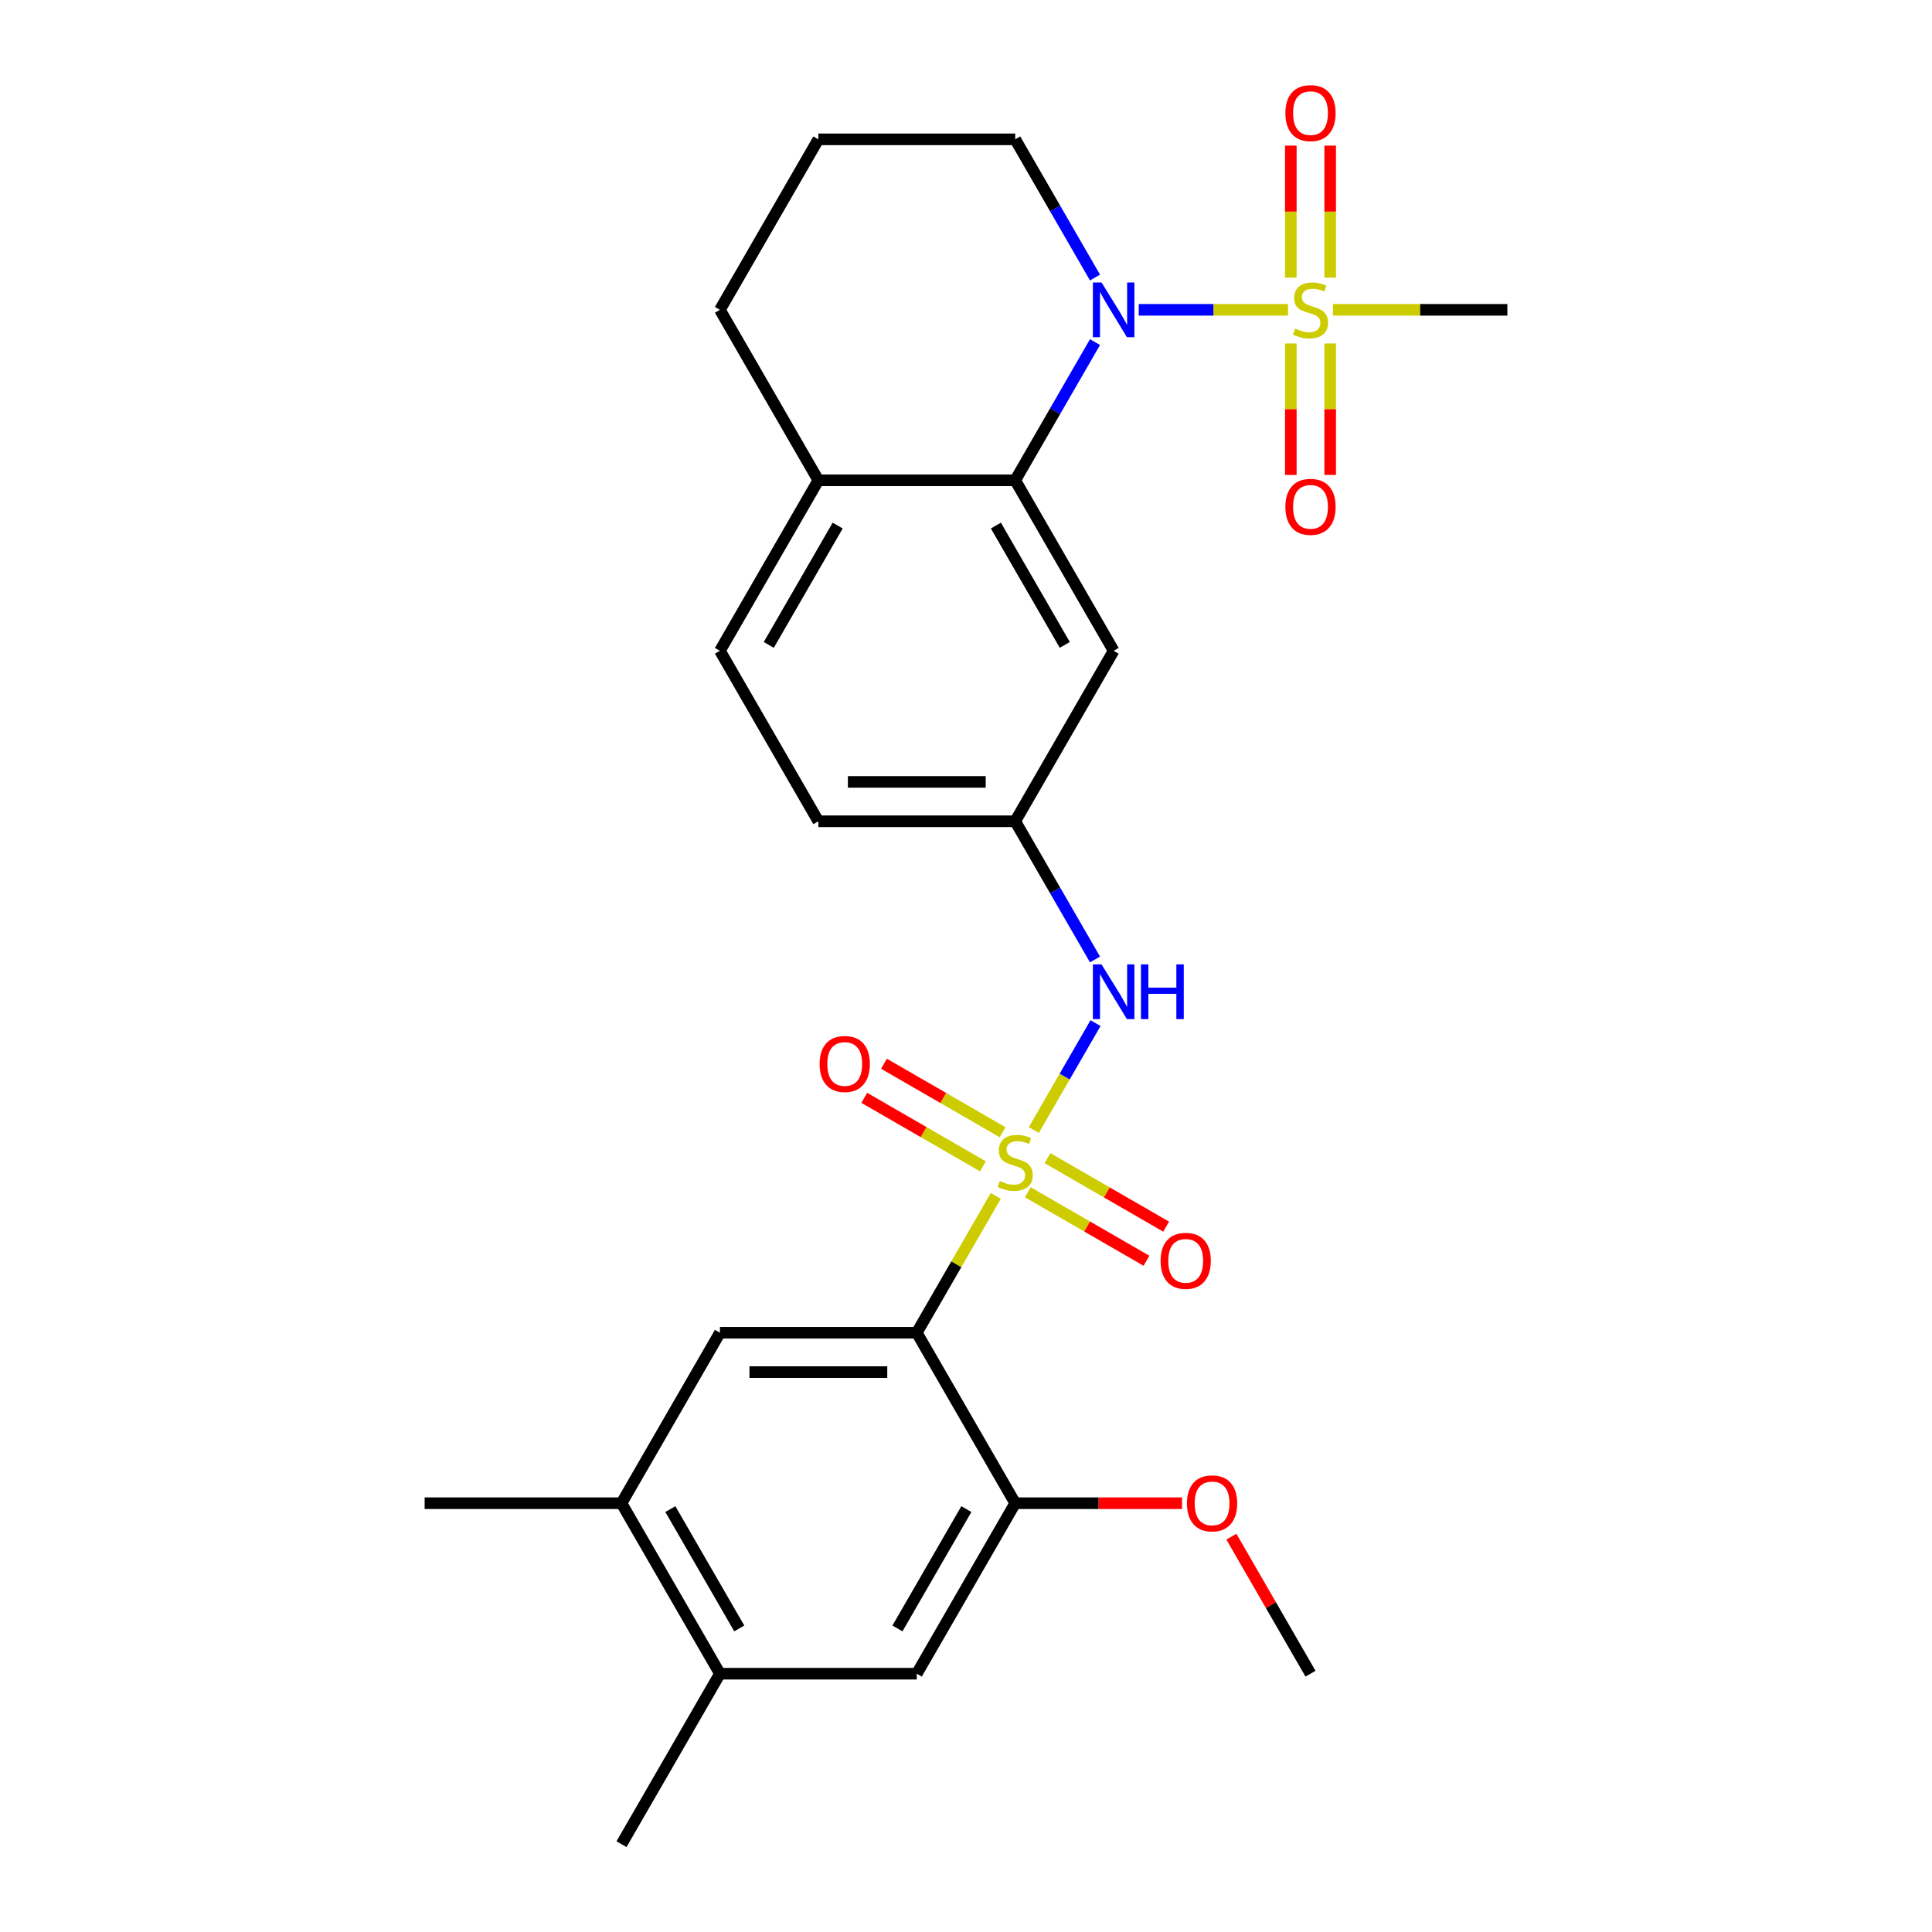 <?xml version='1.0' encoding='iso-8859-1'?>
<svg version='1.1' baseProfile='full'
              xmlns='http://www.w3.org/2000/svg'
                      xmlns:rdkit='http://www.rdkit.org/xml'
                      xmlns:xlink='http://www.w3.org/1999/xlink'
                  xml:space='preserve'
width='1000px' height='1000px' viewBox='0 0 1000 1000'>
<!-- END OF HEADER -->
<rect style='opacity:1.0;fill:#FFFFFF;stroke:none' width='1000' height='1000' x='0' y='0'> </rect>
<path class='bond-1' d='M 515.412,619.003 L 494.969,654.411' style='fill:none;fill-rule:evenodd;stroke:#CCCC00;stroke-width:6px;stroke-linecap:butt;stroke-linejoin:miter;stroke-opacity:1' />
<path class='bond-1' d='M 494.969,654.411 L 474.527,689.818' style='fill:none;fill-rule:evenodd;stroke:#000000;stroke-width:6px;stroke-linecap:butt;stroke-linejoin:miter;stroke-opacity:1' />
<path class='bond-4' d='M 535.096,584.908 L 551.074,557.234' style='fill:none;fill-rule:evenodd;stroke:#CCCC00;stroke-width:6px;stroke-linecap:butt;stroke-linejoin:miter;stroke-opacity:1' />
<path class='bond-4' d='M 551.074,557.234 L 567.052,529.56' style='fill:none;fill-rule:evenodd;stroke:#0000FF;stroke-width:6px;stroke-linecap:butt;stroke-linejoin:miter;stroke-opacity:1' />
<path class='bond-8' d='M 518.941,586.038 L 488.239,568.313' style='fill:none;fill-rule:evenodd;stroke:#CCCC00;stroke-width:6px;stroke-linecap:butt;stroke-linejoin:miter;stroke-opacity:1' />
<path class='bond-8' d='M 488.239,568.313 L 457.537,550.587' style='fill:none;fill-rule:evenodd;stroke:#FF0000;stroke-width:6px;stroke-linecap:butt;stroke-linejoin:miter;stroke-opacity:1' />
<path class='bond-8' d='M 508.751,603.687 L 478.05,585.961' style='fill:none;fill-rule:evenodd;stroke:#CCCC00;stroke-width:6px;stroke-linecap:butt;stroke-linejoin:miter;stroke-opacity:1' />
<path class='bond-8' d='M 478.05,585.961 L 447.348,568.236' style='fill:none;fill-rule:evenodd;stroke:#FF0000;stroke-width:6px;stroke-linecap:butt;stroke-linejoin:miter;stroke-opacity:1' />
<path class='bond-9' d='M 532.006,617.113 L 562.708,634.839' style='fill:none;fill-rule:evenodd;stroke:#CCCC00;stroke-width:6px;stroke-linecap:butt;stroke-linejoin:miter;stroke-opacity:1' />
<path class='bond-9' d='M 562.708,634.839 L 593.409,652.564' style='fill:none;fill-rule:evenodd;stroke:#FF0000;stroke-width:6px;stroke-linecap:butt;stroke-linejoin:miter;stroke-opacity:1' />
<path class='bond-9' d='M 542.195,599.465 L 572.897,617.19' style='fill:none;fill-rule:evenodd;stroke:#CCCC00;stroke-width:6px;stroke-linecap:butt;stroke-linejoin:miter;stroke-opacity:1' />
<path class='bond-9' d='M 572.897,617.19 L 603.599,634.916' style='fill:none;fill-rule:evenodd;stroke:#FF0000;stroke-width:6px;stroke-linecap:butt;stroke-linejoin:miter;stroke-opacity:1' />
<path class='bond-0' d='M 666.686,160.364 L 628.052,160.364' style='fill:none;fill-rule:evenodd;stroke:#CCCC00;stroke-width:6px;stroke-linecap:butt;stroke-linejoin:miter;stroke-opacity:1' />
<path class='bond-0' d='M 628.052,160.364 L 589.417,160.364' style='fill:none;fill-rule:evenodd;stroke:#0000FF;stroke-width:6px;stroke-linecap:butt;stroke-linejoin:miter;stroke-opacity:1' />
<path class='bond-13' d='M 668.124,177.791 L 668.124,211.808' style='fill:none;fill-rule:evenodd;stroke:#CCCC00;stroke-width:6px;stroke-linecap:butt;stroke-linejoin:miter;stroke-opacity:1' />
<path class='bond-13' d='M 668.124,211.808 L 668.124,245.826' style='fill:none;fill-rule:evenodd;stroke:#FF0000;stroke-width:6px;stroke-linecap:butt;stroke-linejoin:miter;stroke-opacity:1' />
<path class='bond-13' d='M 688.503,177.791 L 688.503,211.808' style='fill:none;fill-rule:evenodd;stroke:#CCCC00;stroke-width:6px;stroke-linecap:butt;stroke-linejoin:miter;stroke-opacity:1' />
<path class='bond-13' d='M 688.503,211.808 L 688.503,245.826' style='fill:none;fill-rule:evenodd;stroke:#FF0000;stroke-width:6px;stroke-linecap:butt;stroke-linejoin:miter;stroke-opacity:1' />
<path class='bond-14' d='M 688.503,143.696 L 688.503,109.529' style='fill:none;fill-rule:evenodd;stroke:#CCCC00;stroke-width:6px;stroke-linecap:butt;stroke-linejoin:miter;stroke-opacity:1' />
<path class='bond-14' d='M 688.503,109.529 L 688.503,75.361' style='fill:none;fill-rule:evenodd;stroke:#FF0000;stroke-width:6px;stroke-linecap:butt;stroke-linejoin:miter;stroke-opacity:1' />
<path class='bond-14' d='M 668.124,143.696 L 668.124,109.529' style='fill:none;fill-rule:evenodd;stroke:#CCCC00;stroke-width:6px;stroke-linecap:butt;stroke-linejoin:miter;stroke-opacity:1' />
<path class='bond-14' d='M 668.124,109.529 L 668.124,75.361' style='fill:none;fill-rule:evenodd;stroke:#FF0000;stroke-width:6px;stroke-linecap:butt;stroke-linejoin:miter;stroke-opacity:1' />
<path class='bond-18' d='M 689.941,160.364 L 735.074,160.364' style='fill:none;fill-rule:evenodd;stroke:#CCCC00;stroke-width:6px;stroke-linecap:butt;stroke-linejoin:miter;stroke-opacity:1' />
<path class='bond-18' d='M 735.074,160.364 L 780.207,160.364' style='fill:none;fill-rule:evenodd;stroke:#000000;stroke-width:6px;stroke-linecap:butt;stroke-linejoin:miter;stroke-opacity:1' />
<path class='bond-5' d='M 474.527,689.818 L 372.633,689.818' style='fill:none;fill-rule:evenodd;stroke:#000000;stroke-width:6px;stroke-linecap:butt;stroke-linejoin:miter;stroke-opacity:1' />
<path class='bond-5' d='M 459.243,710.197 L 387.917,710.197' style='fill:none;fill-rule:evenodd;stroke:#000000;stroke-width:6px;stroke-linecap:butt;stroke-linejoin:miter;stroke-opacity:1' />
<path class='bond-6' d='M 474.527,689.818 L 525.473,778.061' style='fill:none;fill-rule:evenodd;stroke:#000000;stroke-width:6px;stroke-linecap:butt;stroke-linejoin:miter;stroke-opacity:1' />
<path class='bond-2' d='M 566.774,177.071 L 546.124,212.839' style='fill:none;fill-rule:evenodd;stroke:#0000FF;stroke-width:6px;stroke-linecap:butt;stroke-linejoin:miter;stroke-opacity:1' />
<path class='bond-2' d='M 546.124,212.839 L 525.473,248.606' style='fill:none;fill-rule:evenodd;stroke:#000000;stroke-width:6px;stroke-linecap:butt;stroke-linejoin:miter;stroke-opacity:1' />
<path class='bond-19' d='M 566.774,143.656 L 546.124,107.889' style='fill:none;fill-rule:evenodd;stroke:#0000FF;stroke-width:6px;stroke-linecap:butt;stroke-linejoin:miter;stroke-opacity:1' />
<path class='bond-19' d='M 546.124,107.889 L 525.473,72.121' style='fill:none;fill-rule:evenodd;stroke:#000000;stroke-width:6px;stroke-linecap:butt;stroke-linejoin:miter;stroke-opacity:1' />
<path class='bond-3' d='M 525.473,248.606 L 576.42,336.849' style='fill:none;fill-rule:evenodd;stroke:#000000;stroke-width:6px;stroke-linecap:butt;stroke-linejoin:miter;stroke-opacity:1' />
<path class='bond-3' d='M 515.467,272.032 L 551.13,333.802' style='fill:none;fill-rule:evenodd;stroke:#000000;stroke-width:6px;stroke-linecap:butt;stroke-linejoin:miter;stroke-opacity:1' />
<path class='bond-28' d='M 525.473,248.606 L 423.58,248.606' style='fill:none;fill-rule:evenodd;stroke:#000000;stroke-width:6px;stroke-linecap:butt;stroke-linejoin:miter;stroke-opacity:1' />
<path class='bond-15' d='M 566.774,496.626 L 546.124,460.858' style='fill:none;fill-rule:evenodd;stroke:#0000FF;stroke-width:6px;stroke-linecap:butt;stroke-linejoin:miter;stroke-opacity:1' />
<path class='bond-15' d='M 546.124,460.858 L 525.473,425.091' style='fill:none;fill-rule:evenodd;stroke:#000000;stroke-width:6px;stroke-linecap:butt;stroke-linejoin:miter;stroke-opacity:1' />
<path class='bond-10' d='M 372.633,689.818 L 321.686,778.061' style='fill:none;fill-rule:evenodd;stroke:#000000;stroke-width:6px;stroke-linecap:butt;stroke-linejoin:miter;stroke-opacity:1' />
<path class='bond-11' d='M 525.473,778.061 L 474.527,866.303' style='fill:none;fill-rule:evenodd;stroke:#000000;stroke-width:6px;stroke-linecap:butt;stroke-linejoin:miter;stroke-opacity:1' />
<path class='bond-11' d='M 500.183,781.108 L 464.52,842.877' style='fill:none;fill-rule:evenodd;stroke:#000000;stroke-width:6px;stroke-linecap:butt;stroke-linejoin:miter;stroke-opacity:1' />
<path class='bond-21' d='M 525.473,778.061 L 568.647,778.061' style='fill:none;fill-rule:evenodd;stroke:#000000;stroke-width:6px;stroke-linecap:butt;stroke-linejoin:miter;stroke-opacity:1' />
<path class='bond-21' d='M 568.647,778.061 L 611.82,778.061' style='fill:none;fill-rule:evenodd;stroke:#FF0000;stroke-width:6px;stroke-linecap:butt;stroke-linejoin:miter;stroke-opacity:1' />
<path class='bond-7' d='M 576.42,336.849 L 525.473,425.091' style='fill:none;fill-rule:evenodd;stroke:#000000;stroke-width:6px;stroke-linecap:butt;stroke-linejoin:miter;stroke-opacity:1' />
<path class='bond-23' d='M 321.686,778.061 L 219.793,778.061' style='fill:none;fill-rule:evenodd;stroke:#000000;stroke-width:6px;stroke-linecap:butt;stroke-linejoin:miter;stroke-opacity:1' />
<path class='bond-27' d='M 321.686,778.061 L 372.633,866.303' style='fill:none;fill-rule:evenodd;stroke:#000000;stroke-width:6px;stroke-linecap:butt;stroke-linejoin:miter;stroke-opacity:1' />
<path class='bond-27' d='M 346.977,781.108 L 382.64,842.877' style='fill:none;fill-rule:evenodd;stroke:#000000;stroke-width:6px;stroke-linecap:butt;stroke-linejoin:miter;stroke-opacity:1' />
<path class='bond-12' d='M 474.527,866.303 L 372.633,866.303' style='fill:none;fill-rule:evenodd;stroke:#000000;stroke-width:6px;stroke-linecap:butt;stroke-linejoin:miter;stroke-opacity:1' />
<path class='bond-25' d='M 372.633,866.303 L 321.686,954.545' style='fill:none;fill-rule:evenodd;stroke:#000000;stroke-width:6px;stroke-linecap:butt;stroke-linejoin:miter;stroke-opacity:1' />
<path class='bond-20' d='M 525.473,425.091 L 423.58,425.091' style='fill:none;fill-rule:evenodd;stroke:#000000;stroke-width:6px;stroke-linecap:butt;stroke-linejoin:miter;stroke-opacity:1' />
<path class='bond-20' d='M 510.189,404.712 L 438.864,404.712' style='fill:none;fill-rule:evenodd;stroke:#000000;stroke-width:6px;stroke-linecap:butt;stroke-linejoin:miter;stroke-opacity:1' />
<path class='bond-16' d='M 423.58,248.606 L 372.633,336.849' style='fill:none;fill-rule:evenodd;stroke:#000000;stroke-width:6px;stroke-linecap:butt;stroke-linejoin:miter;stroke-opacity:1' />
<path class='bond-16' d='M 433.586,272.032 L 397.924,333.802' style='fill:none;fill-rule:evenodd;stroke:#000000;stroke-width:6px;stroke-linecap:butt;stroke-linejoin:miter;stroke-opacity:1' />
<path class='bond-24' d='M 423.58,248.606 L 372.633,160.364' style='fill:none;fill-rule:evenodd;stroke:#000000;stroke-width:6px;stroke-linecap:butt;stroke-linejoin:miter;stroke-opacity:1' />
<path class='bond-17' d='M 372.633,336.849 L 423.58,425.091' style='fill:none;fill-rule:evenodd;stroke:#000000;stroke-width:6px;stroke-linecap:butt;stroke-linejoin:miter;stroke-opacity:1' />
<path class='bond-29' d='M 525.473,72.121 L 423.58,72.121' style='fill:none;fill-rule:evenodd;stroke:#000000;stroke-width:6px;stroke-linecap:butt;stroke-linejoin:miter;stroke-opacity:1' />
<path class='bond-26' d='M 637.359,795.368 L 657.837,830.835' style='fill:none;fill-rule:evenodd;stroke:#FF0000;stroke-width:6px;stroke-linecap:butt;stroke-linejoin:miter;stroke-opacity:1' />
<path class='bond-26' d='M 657.837,830.835 L 678.314,866.303' style='fill:none;fill-rule:evenodd;stroke:#000000;stroke-width:6px;stroke-linecap:butt;stroke-linejoin:miter;stroke-opacity:1' />
<path class='bond-22' d='M 423.58,72.121 L 372.633,160.364' style='fill:none;fill-rule:evenodd;stroke:#000000;stroke-width:6px;stroke-linecap:butt;stroke-linejoin:miter;stroke-opacity:1' />
<path  class='atom-0' d='M 517.473 611.296
Q 517.793 611.416, 519.113 611.976
Q 520.433 612.536, 521.873 612.896
Q 523.353 613.216, 524.793 613.216
Q 527.473 613.216, 529.033 611.936
Q 530.593 610.616, 530.593 608.336
Q 530.593 606.776, 529.793 605.816
Q 529.033 604.856, 527.833 604.336
Q 526.633 603.816, 524.633 603.216
Q 522.113 602.456, 520.593 601.736
Q 519.113 601.016, 518.033 599.496
Q 516.993 597.976, 516.993 595.416
Q 516.993 591.856, 519.393 589.656
Q 521.833 587.456, 526.633 587.456
Q 529.913 587.456, 533.633 589.016
L 532.713 592.096
Q 529.313 590.696, 526.753 590.696
Q 523.993 590.696, 522.473 591.856
Q 520.953 592.976, 520.993 594.936
Q 520.993 596.456, 521.753 597.376
Q 522.553 598.296, 523.673 598.816
Q 524.833 599.336, 526.753 599.936
Q 529.313 600.736, 530.833 601.536
Q 532.353 602.336, 533.433 603.976
Q 534.553 605.576, 534.553 608.336
Q 534.553 612.256, 531.913 614.376
Q 529.313 616.456, 524.953 616.456
Q 522.433 616.456, 520.513 615.896
Q 518.633 615.376, 516.393 614.456
L 517.473 611.296
' fill='#CCCC00'/>
<path  class='atom-1' d='M 670.314 170.084
Q 670.634 170.204, 671.954 170.764
Q 673.274 171.324, 674.714 171.684
Q 676.194 172.004, 677.634 172.004
Q 680.314 172.004, 681.874 170.724
Q 683.434 169.404, 683.434 167.124
Q 683.434 165.564, 682.634 164.604
Q 681.874 163.644, 680.674 163.124
Q 679.474 162.604, 677.474 162.004
Q 674.954 161.244, 673.434 160.524
Q 671.954 159.804, 670.874 158.284
Q 669.834 156.764, 669.834 154.204
Q 669.834 150.644, 672.234 148.444
Q 674.674 146.244, 679.474 146.244
Q 682.754 146.244, 686.474 147.804
L 685.554 150.884
Q 682.154 149.484, 679.594 149.484
Q 676.834 149.484, 675.314 150.644
Q 673.794 151.764, 673.834 153.724
Q 673.834 155.244, 674.594 156.164
Q 675.394 157.084, 676.514 157.604
Q 677.674 158.124, 679.594 158.724
Q 682.154 159.524, 683.674 160.324
Q 685.194 161.124, 686.274 162.764
Q 687.394 164.364, 687.394 167.124
Q 687.394 171.044, 684.754 173.164
Q 682.154 175.244, 677.794 175.244
Q 675.274 175.244, 673.354 174.684
Q 671.474 174.164, 669.234 173.244
L 670.314 170.084
' fill='#CCCC00'/>
<path  class='atom-3' d='M 570.16 146.204
L 579.44 161.204
Q 580.36 162.684, 581.84 165.364
Q 583.32 168.044, 583.4 168.204
L 583.4 146.204
L 587.16 146.204
L 587.16 174.524
L 583.28 174.524
L 573.32 158.124
Q 572.16 156.204, 570.92 154.004
Q 569.72 151.804, 569.36 151.124
L 569.36 174.524
L 565.68 174.524
L 565.68 146.204
L 570.16 146.204
' fill='#0000FF'/>
<path  class='atom-5' d='M 570.16 499.173
L 579.44 514.173
Q 580.36 515.653, 581.84 518.333
Q 583.32 521.013, 583.4 521.173
L 583.4 499.173
L 587.16 499.173
L 587.16 527.493
L 583.28 527.493
L 573.32 511.093
Q 572.16 509.173, 570.92 506.973
Q 569.72 504.773, 569.36 504.093
L 569.36 527.493
L 565.68 527.493
L 565.68 499.173
L 570.16 499.173
' fill='#0000FF'/>
<path  class='atom-5' d='M 590.56 499.173
L 594.4 499.173
L 594.4 511.213
L 608.88 511.213
L 608.88 499.173
L 612.72 499.173
L 612.72 527.493
L 608.88 527.493
L 608.88 514.413
L 594.4 514.413
L 594.4 527.493
L 590.56 527.493
L 590.56 499.173
' fill='#0000FF'/>
<path  class='atom-9' d='M 424.231 550.709
Q 424.231 543.909, 427.591 540.109
Q 430.951 536.309, 437.231 536.309
Q 443.511 536.309, 446.871 540.109
Q 450.231 543.909, 450.231 550.709
Q 450.231 557.589, 446.831 561.509
Q 443.431 565.389, 437.231 565.389
Q 430.991 565.389, 427.591 561.509
Q 424.231 557.629, 424.231 550.709
M 437.231 562.189
Q 441.551 562.189, 443.871 559.309
Q 446.231 556.389, 446.231 550.709
Q 446.231 545.149, 443.871 542.349
Q 441.551 539.509, 437.231 539.509
Q 432.911 539.509, 430.551 542.309
Q 428.231 545.109, 428.231 550.709
Q 428.231 556.429, 430.551 559.309
Q 432.911 562.189, 437.231 562.189
' fill='#FF0000'/>
<path  class='atom-10' d='M 600.716 652.603
Q 600.716 645.803, 604.076 642.003
Q 607.436 638.203, 613.716 638.203
Q 619.996 638.203, 623.356 642.003
Q 626.716 645.803, 626.716 652.603
Q 626.716 659.483, 623.316 663.403
Q 619.916 667.283, 613.716 667.283
Q 607.476 667.283, 604.076 663.403
Q 600.716 659.523, 600.716 652.603
M 613.716 664.083
Q 618.036 664.083, 620.356 661.203
Q 622.716 658.283, 622.716 652.603
Q 622.716 647.043, 620.356 644.243
Q 618.036 641.403, 613.716 641.403
Q 609.396 641.403, 607.036 644.203
Q 604.716 647.003, 604.716 652.603
Q 604.716 658.323, 607.036 661.203
Q 609.396 664.083, 613.716 664.083
' fill='#FF0000'/>
<path  class='atom-14' d='M 665.314 262.337
Q 665.314 255.537, 668.674 251.737
Q 672.034 247.937, 678.314 247.937
Q 684.594 247.937, 687.954 251.737
Q 691.314 255.537, 691.314 262.337
Q 691.314 269.217, 687.914 273.137
Q 684.514 277.017, 678.314 277.017
Q 672.074 277.017, 668.674 273.137
Q 665.314 269.257, 665.314 262.337
M 678.314 273.817
Q 682.634 273.817, 684.954 270.937
Q 687.314 268.017, 687.314 262.337
Q 687.314 256.777, 684.954 253.977
Q 682.634 251.137, 678.314 251.137
Q 673.994 251.137, 671.634 253.937
Q 669.314 256.737, 669.314 262.337
Q 669.314 268.057, 671.634 270.937
Q 673.994 273.817, 678.314 273.817
' fill='#FF0000'/>
<path  class='atom-15' d='M 665.314 58.55
Q 665.314 51.75, 668.674 47.95
Q 672.034 44.15, 678.314 44.15
Q 684.594 44.15, 687.954 47.95
Q 691.314 51.75, 691.314 58.55
Q 691.314 65.43, 687.914 69.35
Q 684.514 73.23, 678.314 73.23
Q 672.074 73.23, 668.674 69.35
Q 665.314 65.47, 665.314 58.55
M 678.314 70.03
Q 682.634 70.03, 684.954 67.15
Q 687.314 64.23, 687.314 58.55
Q 687.314 52.99, 684.954 50.19
Q 682.634 47.35, 678.314 47.35
Q 673.994 47.35, 671.634 50.15
Q 669.314 52.95, 669.314 58.55
Q 669.314 64.27, 671.634 67.15
Q 673.994 70.03, 678.314 70.03
' fill='#FF0000'/>
<path  class='atom-22' d='M 614.367 778.141
Q 614.367 771.341, 617.727 767.541
Q 621.087 763.741, 627.367 763.741
Q 633.647 763.741, 637.007 767.541
Q 640.367 771.341, 640.367 778.141
Q 640.367 785.021, 636.967 788.941
Q 633.567 792.821, 627.367 792.821
Q 621.127 792.821, 617.727 788.941
Q 614.367 785.061, 614.367 778.141
M 627.367 789.621
Q 631.687 789.621, 634.007 786.741
Q 636.367 783.821, 636.367 778.141
Q 636.367 772.581, 634.007 769.781
Q 631.687 766.941, 627.367 766.941
Q 623.047 766.941, 620.687 769.741
Q 618.367 772.541, 618.367 778.141
Q 618.367 783.861, 620.687 786.741
Q 623.047 789.621, 627.367 789.621
' fill='#FF0000'/>
</svg>

